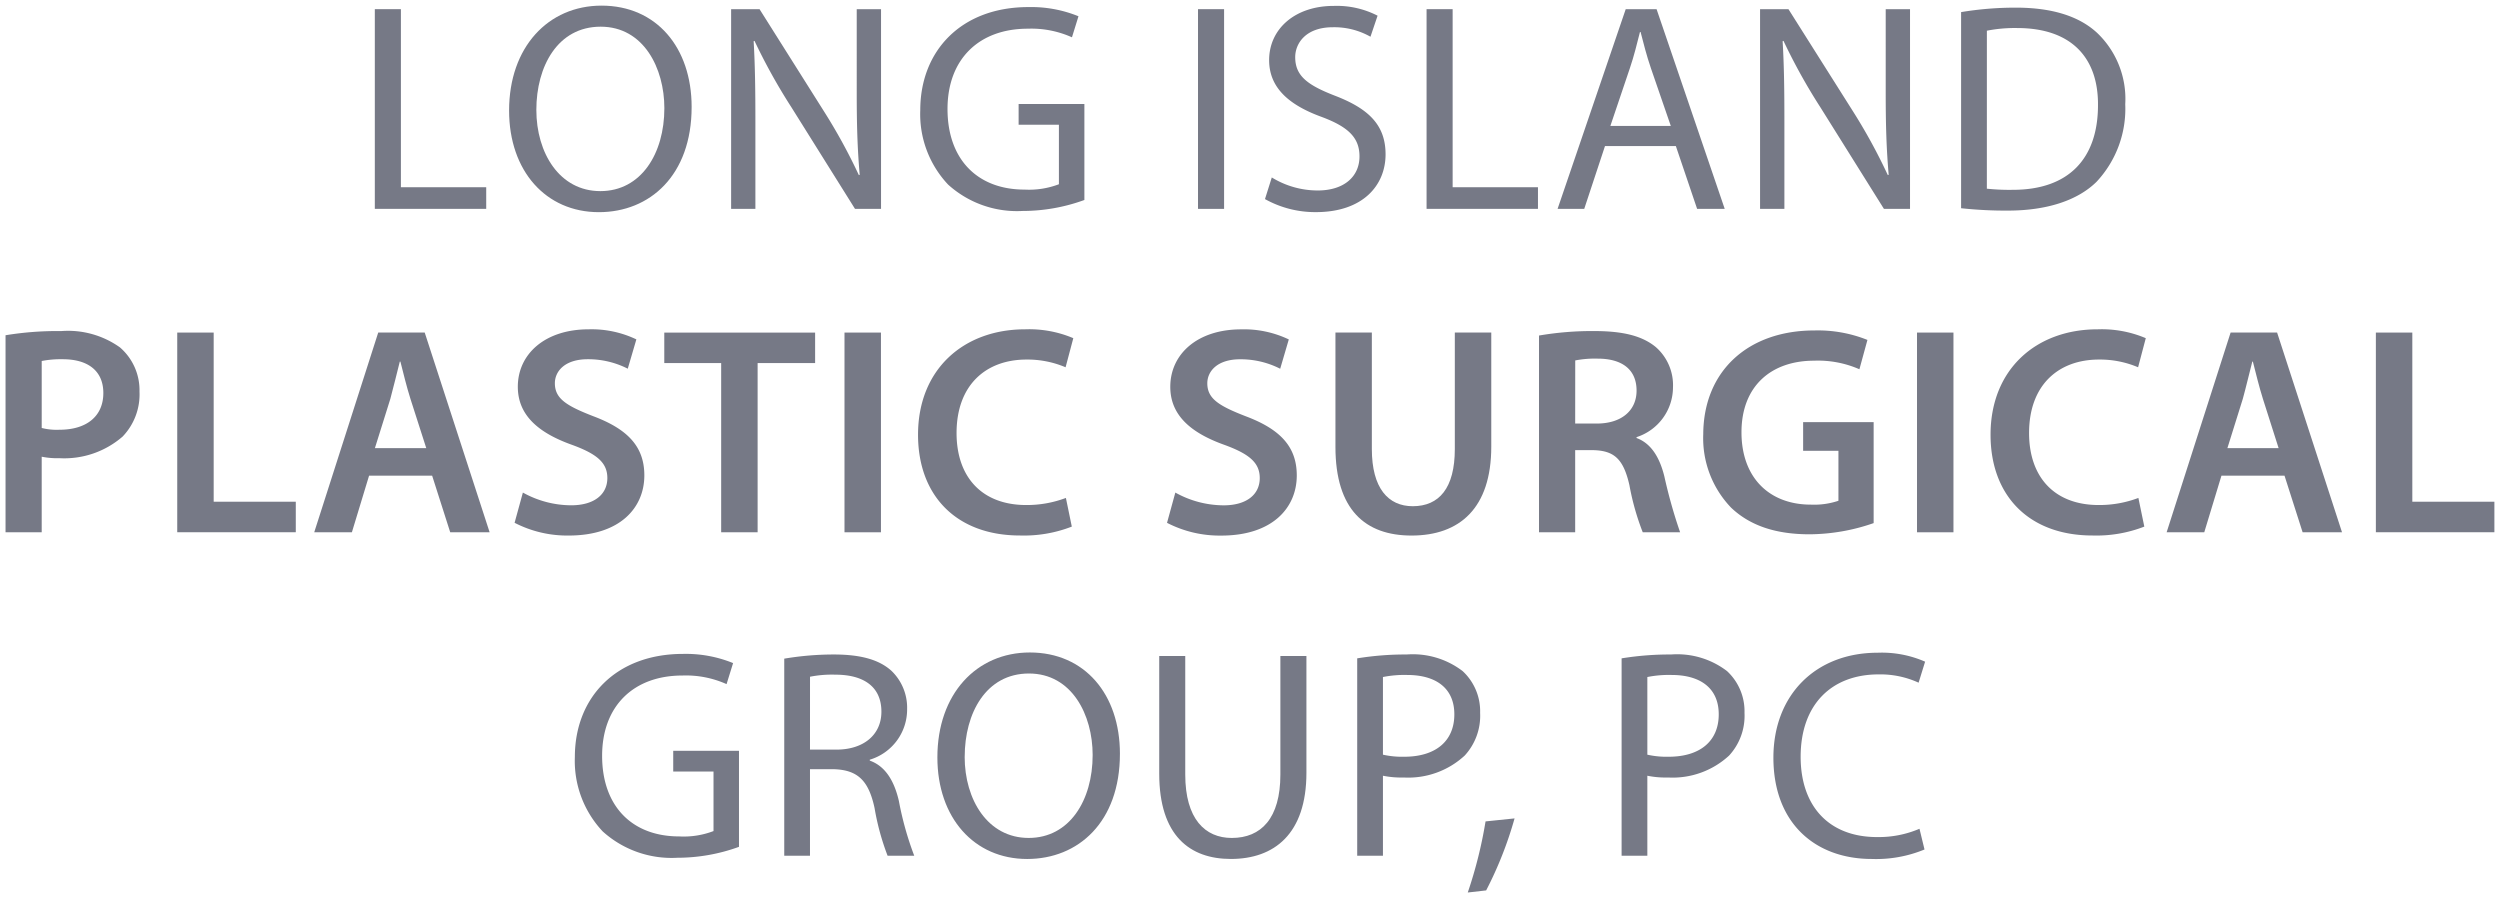 <svg xmlns="http://www.w3.org/2000/svg" width="223.373" height="80.236" viewBox="0 0 223.373 80.236">
  <g id="lipsg-logo" transform="translate(0.5 0.5)">
    <path id="Path_452" data-name="Path 452" d="M194.123,42.591a26.784,26.784,0,0,1,4.417-.345,7.333,7.333,0,0,1,5,1.484,4.891,4.891,0,0,1,1.561,3.733,5.247,5.247,0,0,1-1.374,3.812,7.439,7.439,0,0,1-5.455,1.962,8.181,8.181,0,0,1-1.852-.158v7.146h-2.3V42.591m2.3,8.607a7.84,7.84,0,0,0,1.906.184c2.78,0,4.473-1.377,4.473-3.786,0-2.384-1.694-3.52-4.21-3.52a9.744,9.744,0,0,0-2.169.184Z" transform="translate(-49.731 15.732)" fill="#767986" stroke="rgba(0,0,0,0)" stroke-width="1"/>
    <path id="Path_453" data-name="Path 453" d="M212.933,59.764a11.293,11.293,0,0,1-4.714.848c-5.03,0-8.789-3.176-8.789-9.052,0-5.615,3.784-9.376,9.317-9.376a9.647,9.647,0,0,1,4.238.8l-.582,1.878a8.193,8.193,0,0,0-3.577-.741c-4.182,0-6.962,2.675-6.962,7.36,0,4.4,2.514,7.174,6.829,7.174a9.28,9.28,0,0,0,3.789-.741l.45,1.852" transform="translate(-41.478 15.636)" fill="#767986" stroke="rgba(0,0,0,0)" stroke-width="1"/>
    <path id="Path_454" data-name="Path 454" d="M184.875,42.591a26.794,26.794,0,0,1,4.42-.345,7.326,7.326,0,0,1,5,1.484,4.884,4.884,0,0,1,1.563,3.733,5.248,5.248,0,0,1-1.377,3.812,7.435,7.435,0,0,1-5.454,1.962,8.2,8.2,0,0,1-1.852-.158v7.146h-2.3V42.591m2.3,8.607a7.841,7.841,0,0,0,1.906.184c2.78,0,4.473-1.377,4.473-3.786,0-2.384-1.694-3.52-4.21-3.52a9.744,9.744,0,0,0-2.169.184Z" transform="translate(-64.11 15.732)" fill="#767986" stroke="rgba(0,0,0,0)" stroke-width="1"/>
    <path id="Path_455" data-name="Path 455" d="M188.742,54.6a39.382,39.382,0,0,0,1.589-6.351l2.593-.268a34.074,34.074,0,0,1-2.539,6.433l-1.643.187" transform="translate(-58.098 24.643)" fill="#767986" stroke="rgba(0,0,0,0)" stroke-width="1"/>
    <path id="Path_456" data-name="Path 456" d="M172.182,59.461a16.106,16.106,0,0,1-5.506.978A9.179,9.179,0,0,1,160,58.086a9.189,9.189,0,0,1-2.488-6.648c0-5.322,3.679-9.213,9.665-9.213a11.2,11.2,0,0,1,4.473.82l-.583,1.88a8.872,8.872,0,0,0-3.945-.769c-4.343,0-7.174,2.7-7.174,7.176,0,4.527,2.7,7.2,6.88,7.2a7.454,7.454,0,0,0,3.073-.478V52.734h-3.6v-1.85h5.876v8.576" transform="translate(-106.649 15.701)" fill="#767986" stroke="rgba(0,0,0,0)" stroke-width="1"/>
    <path id="Path_457" data-name="Path 457" d="M164.835,42.619a26.724,26.724,0,0,1,4.42-.373c2.463,0,4.077.478,5.163,1.459a4.561,4.561,0,0,1,1.4,3.416,4.682,4.682,0,0,1-3.337,4.525v.082c1.351.478,2.172,1.747,2.6,3.6a28.461,28.461,0,0,0,1.374,4.9h-2.381a22.239,22.239,0,0,1-1.165-4.264c-.529-2.46-1.51-3.388-3.6-3.467h-2.169v7.731h-2.3V42.619m2.3,8.127h2.355c2.463,0,4.026-1.349,4.026-3.388,0-2.3-1.671-3.308-4.1-3.308a10.044,10.044,0,0,0-2.279.184Z" transform="translate(-95.268 15.732)" fill="#767986" stroke="rgba(0,0,0,0)" stroke-width="1"/>
    <path id="Path_458" data-name="Path 458" d="M186.5,51.227c0,6.116-3.732,9.4-8.288,9.4-4.739,0-8.022-3.679-8.022-9.08,0-5.667,3.495-9.371,8.26-9.371,4.9,0,8.05,3.73,8.05,9.052m-13.873.266c0,3.837,2.064,7.253,5.718,7.253s5.718-3.36,5.718-7.411c0-3.577-1.852-7.281-5.692-7.281S172.631,47.6,172.631,51.492Z" transform="translate(-86.936 15.622)" fill="#767986" stroke="rgba(0,0,0,0)" stroke-width="1"/>
    <path id="Path_459" data-name="Path 459" d="M180.279,42.3v10.59c0,3.973,1.773,5.667,4.157,5.667,2.621,0,4.343-1.747,4.343-5.667V42.3h2.327V52.729c0,5.483-2.887,7.705-6.752,7.705-3.653,0-6.4-2.064-6.4-7.623V42.3h2.33" transform="translate(-74.878 15.813)" fill="#767986" stroke="rgba(0,0,0,0)" stroke-width="1"/>
    <path id="Path_460" data-name="Path 460" d="M137.6,31.308a28.611,28.611,0,0,1,4.979-.373,7.993,7.993,0,0,1,5.24,1.456,5.047,5.047,0,0,1,1.75,3.947,5.441,5.441,0,0,1-1.51,4.024,7.941,7.941,0,0,1-5.639,1.931,7.032,7.032,0,0,1-1.589-.133v6.752H137.6V31.308m3.232,8.285a5.408,5.408,0,0,0,1.589.158c2.435,0,3.917-1.216,3.917-3.28,0-1.985-1.377-3.02-3.628-3.02a8.992,8.992,0,0,0-1.878.158Z" transform="translate(-137.605 -1.854)" fill="#767986" stroke="rgba(0,0,0,0)" stroke-width="1"/>
    <path id="Path_461" data-name="Path 461" d="M143.608,30.987h3.256V46.1H154.2v2.727H143.608V30.987" transform="translate(-128.272 -1.772)" fill="#767986" stroke="rgba(0,0,0,0)" stroke-width="1"/>
    <path id="Path_462" data-name="Path 462" d="M153.3,43.776l-1.535,5.056H148.4l5.718-17.845h4.154l5.8,17.845h-3.521l-1.615-5.056H153.3m5.11-2.463L157,36.919c-.345-1.086-.636-2.3-.9-3.337h-.054c-.266,1.032-.557,2.276-.848,3.337l-1.377,4.394Z" transform="translate(-120.824 -1.773)" fill="#767986" stroke="rgba(0,0,0,0)" stroke-width="1"/>
    <path id="Path_463" data-name="Path 463" d="M156.147,45.459a8.911,8.911,0,0,0,4.315,1.137c2.067,0,3.232-.978,3.232-2.435,0-1.349-.9-2.143-3.153-2.964-2.964-1.058-4.846-2.621-4.846-5.189,0-2.938,2.44-5.135,6.328-5.135a9.289,9.289,0,0,1,4.264.9l-.769,2.619a7.8,7.8,0,0,0-3.572-.846c-2.067,0-2.941,1.086-2.941,2.146,0,1.374,1.032,2.011,3.413,2.938,3.1,1.162,4.581,2.726,4.581,5.294,0,2.887-2.166,5.375-6.752,5.375a10.248,10.248,0,0,1-4.841-1.139l.741-2.7" transform="translate(-109.928 -1.949)" fill="#767986" stroke="rgba(0,0,0,0)" stroke-width="1"/>
    <path id="Path_464" data-name="Path 464" d="M165.724,33.713h-5.083V30.987h13.477v2.726h-5.137V48.831h-3.257V33.713" transform="translate(-101.788 -1.772)" fill="#767986" stroke="rgba(0,0,0,0)" stroke-width="1"/>
    <rect id="Rectangle_23" data-name="Rectangle 23" width="3.257" height="17.844" transform="translate(74.955 29.215)" fill="#767986" stroke="rgba(0,0,0,0)" stroke-width="1"/>
    <path id="Path_465" data-name="Path 465" d="M183.256,48.5a11.794,11.794,0,0,1-4.632.795c-5.667,0-9.108-3.549-9.108-9,0-5.876,4.1-9.422,9.56-9.422a10.1,10.1,0,0,1,4.313.792l-.69,2.6a8.718,8.718,0,0,0-3.492-.69c-3.628,0-6.249,2.276-6.249,6.568,0,3.945,2.279,6.43,6.223,6.43a9.9,9.9,0,0,0,3.546-.634l.529,2.568" transform="translate(-87.99 -1.949)" fill="#767986" stroke="rgba(0,0,0,0)" stroke-width="1"/>
    <path id="Path_466" data-name="Path 466" d="M178.965,45.459A8.919,8.919,0,0,0,183.28,46.6c2.067,0,3.229-.978,3.229-2.435,0-1.349-.9-2.143-3.15-2.964-2.963-1.058-4.844-2.621-4.844-5.189,0-2.938,2.435-5.135,6.328-5.135a9.277,9.277,0,0,1,4.261.9l-.769,2.619a7.794,7.794,0,0,0-3.574-.846c-2.064,0-2.938,1.086-2.938,2.146,0,1.374,1.032,2.011,3.413,2.938,3.1,1.162,4.581,2.726,4.581,5.294,0,2.887-2.169,5.375-6.747,5.375a10.255,10.255,0,0,1-4.846-1.139l.741-2.7" transform="translate(-74.451 -1.949)" fill="#767986" stroke="rgba(0,0,0,0)" stroke-width="1"/>
    <path id="Path_467" data-name="Path 467" d="M187.368,30.987V41.393c0,3.495,1.459,5.11,3.656,5.11,2.355,0,3.758-1.615,3.758-5.11V30.987h3.257V41.181c0,5.506-2.833,7.943-7.123,7.943-4.129,0-6.8-2.3-6.8-7.917V30.987h3.255" transform="translate(-65.295 -1.773)" fill="#767986" stroke="rgba(0,0,0,0)" stroke-width="1"/>
    <path id="Path_468" data-name="Path 468" d="M191.234,31.334a28.084,28.084,0,0,1,4.926-.4c2.57,0,4.289.424,5.508,1.431a4.528,4.528,0,0,1,1.535,3.6,4.692,4.692,0,0,1-3.257,4.448v.077c1.3.478,2.064,1.722,2.488,3.441a45.04,45.04,0,0,0,1.405,4.979H200.5a22.609,22.609,0,0,1-1.19-4.21c-.531-2.33-1.354-3.071-3.206-3.125h-1.64v7.335h-3.232V31.334m3.232,7.864H196.4c2.2,0,3.549-1.165,3.549-2.941,0-1.931-1.351-2.859-3.467-2.859a9.152,9.152,0,0,0-2.013.161Z" transform="translate(-54.223 -1.854)" fill="#767986" stroke="rgba(0,0,0,0)" stroke-width="1"/>
    <path id="Path_469" data-name="Path 469" d="M212.2,48.124a17.674,17.674,0,0,1-5.718,1c-3.02,0-5.322-.766-7.018-2.381a8.954,8.954,0,0,1-2.488-6.566c.028-5.664,4.026-9.266,9.928-9.266a11.891,11.891,0,0,1,4.742.846l-.718,2.621a9.2,9.2,0,0,0-4.049-.766c-3.814,0-6.487,2.251-6.487,6.4,0,4.052,2.488,6.461,6.2,6.461a6.788,6.788,0,0,0,2.463-.345V41.663H205.9V39.1h6.3v9.029" transform="translate(-45.292 -1.885)" fill="#767986" stroke="rgba(0,0,0,0)" stroke-width="1"/>
    <rect id="Rectangle_24" data-name="Rectangle 24" width="3.257" height="17.844" transform="translate(170.783 29.215)" fill="#767986" stroke="rgba(0,0,0,0)" stroke-width="1"/>
    <path id="Path_470" data-name="Path 470" d="M220.765,48.5a11.805,11.805,0,0,1-4.632.795c-5.667,0-9.108-3.549-9.108-9,0-5.876,4.1-9.422,9.557-9.422a10.086,10.086,0,0,1,4.313.792l-.687,2.6a8.728,8.728,0,0,0-3.492-.69c-3.63,0-6.249,2.276-6.249,6.568,0,3.945,2.276,6.43,6.221,6.43a9.876,9.876,0,0,0,3.546-.634l.531,2.568" transform="translate(-29.671 -1.949)" fill="#767986" stroke="rgba(0,0,0,0)" stroke-width="1"/>
    <path id="Path_471" data-name="Path 471" d="M218.081,43.776l-1.535,5.056h-3.362L218.9,30.987h4.154l5.8,17.845h-3.52l-1.617-5.056h-5.638m5.11-2.463-1.4-4.394c-.342-1.086-.636-2.3-.9-3.337h-.051c-.268,1.032-.557,2.276-.851,3.337l-1.374,4.394Z" transform="translate(-20.097 -1.773)" fill="#767986" stroke="rgba(0,0,0,0)" stroke-width="1"/>
    <path id="Path_472" data-name="Path 472" d="M220.5,30.987h3.257V46.1h7.333v2.727H220.5V30.987" transform="translate(-8.718 -1.772)" fill="#767986" stroke="rgba(0,0,0,0)" stroke-width="1"/>
    <rect id="Rectangle_25" data-name="Rectangle 25" width="2.33" height="17.844" transform="translate(106.541 0.319)" fill="#767986" stroke="rgba(0,0,0,0)" stroke-width="1"/>
    <path id="Path_473" data-name="Path 473" d="M182.259,34.892a7.838,7.838,0,0,0,4.1,1.162c2.356,0,3.733-1.244,3.733-3.043,0-1.643-.953-2.621-3.362-3.523-2.913-1.058-4.711-2.591-4.711-5.081,0-2.78,2.3-4.844,5.771-4.844a7.977,7.977,0,0,1,3.919.874l-.636,1.88a6.563,6.563,0,0,0-3.362-.848c-2.437,0-3.362,1.456-3.362,2.675,0,1.666,1.086,2.488,3.546,3.441,3.017,1.162,4.527,2.619,4.527,5.242,0,2.752-2.011,5.161-6.221,5.161a9.2,9.2,0,0,1-4.553-1.165l.608-1.931" transform="translate(-69.123 -19.535)" fill="#767986" stroke="rgba(0,0,0,0)" stroke-width="1"/>
    <path id="Path_474" data-name="Path 474" d="M187.3,19.677h2.329v15.91h7.624v1.932H187.3V19.677" transform="translate(-60.337 -19.358)" fill="#767986" stroke="rgba(0,0,0,0)" stroke-width="1"/>
    <path id="Path_475" data-name="Path 475" d="M196.119,31.907l-1.855,5.613h-2.381l6.088-17.843h2.757l6.088,17.843H204.35l-1.9-5.613h-6.328m5.876-1.8-1.77-5.135c-.4-1.168-.662-2.225-.93-3.257h-.054c-.263,1.032-.529,2.143-.9,3.229L196.6,30.108Z" transform="translate(-53.214 -19.358)" fill="#767986" stroke="rgba(0,0,0,0)" stroke-width="1"/>
    <path id="Path_476" data-name="Path 476" d="M198.964,37.52V19.677H201.5L207.2,28.7a50.345,50.345,0,0,1,3.178,5.8l.079-.026c-.21-2.384-.266-4.555-.266-7.335V19.677h2.172V37.52h-2.332l-5.664-9.054a51.984,51.984,0,0,1-3.308-5.955l-.079.026c.133,2.251.158,4.394.158,7.36V37.52h-2.169" transform="translate(-42.204 -19.358)" fill="#767986" stroke="rgba(0,0,0,0)" stroke-width="1"/>
    <path id="Path_477" data-name="Path 477" d="M205.993,20.023a29.607,29.607,0,0,1,4.9-.4c3.314,0,5.669.8,7.23,2.228a8.138,8.138,0,0,1,2.542,6.4,9.547,9.547,0,0,1-2.568,6.936c-1.694,1.668-4.448,2.57-7.917,2.57a37.334,37.334,0,0,1-4.182-.212V20.023M208.3,35.8a19.218,19.218,0,0,0,2.33.1c4.951,0,7.6-2.754,7.6-7.572.028-4.21-2.356-6.883-7.228-6.883a13.034,13.034,0,0,0-2.7.238Z" transform="translate(-31.276 -19.44)" fill="#767986" stroke="rgba(0,0,0,0)" stroke-width="1"/>
    <path id="Path_478" data-name="Path 478" d="M150.518,19.677h2.33v15.91h7.623v1.932h-9.953V19.677" transform="translate(-117.528 -19.358)" fill="#767986" stroke="rgba(0,0,0,0)" stroke-width="1"/>
    <path id="Path_479" data-name="Path 479" d="M171.524,28.609c0,6.114-3.735,9.4-8.288,9.4-4.739,0-8.022-3.679-8.022-9.08,0-5.667,3.495-9.374,8.26-9.374,4.9,0,8.05,3.735,8.05,9.057m-13.875.263c0,3.84,2.067,7.253,5.718,7.253s5.72-3.362,5.72-7.411c0-3.574-1.852-7.281-5.692-7.281S157.649,24.981,157.649,28.872Z" transform="translate(-110.227 -19.552)" fill="#767986" stroke="rgba(0,0,0,0)" stroke-width="1"/>
    <path id="Path_480" data-name="Path 480" d="M162.979,37.52V19.677h2.539l5.692,9.026a50.4,50.4,0,0,1,3.181,5.8l.077-.026c-.209-2.384-.266-4.555-.266-7.335V19.677h2.172V37.52h-2.327l-5.667-9.054a52.394,52.394,0,0,1-3.311-5.955l-.077.026c.13,2.251.156,4.394.156,7.36V37.52h-2.169" transform="translate(-98.154 -19.358)" fill="#767986" stroke="rgba(0,0,0,0)" stroke-width="1"/>
    <path id="Path_481" data-name="Path 481" d="M184.259,36.839a16.083,16.083,0,0,1-5.506.981,9.172,9.172,0,0,1-6.673-2.358,9.173,9.173,0,0,1-2.486-6.645c0-5.322,3.676-9.213,9.66-9.213a11.2,11.2,0,0,1,4.476.82l-.582,1.88a8.864,8.864,0,0,0-3.945-.769c-4.343,0-7.174,2.7-7.174,7.176,0,4.527,2.7,7.2,6.88,7.2a7.5,7.5,0,0,0,3.073-.478V30.114h-3.6V28.262h5.876v8.576" transform="translate(-87.869 -19.471)" fill="#767986" stroke="rgba(0,0,0,0)" stroke-width="1"/>
  </g>
</svg>
